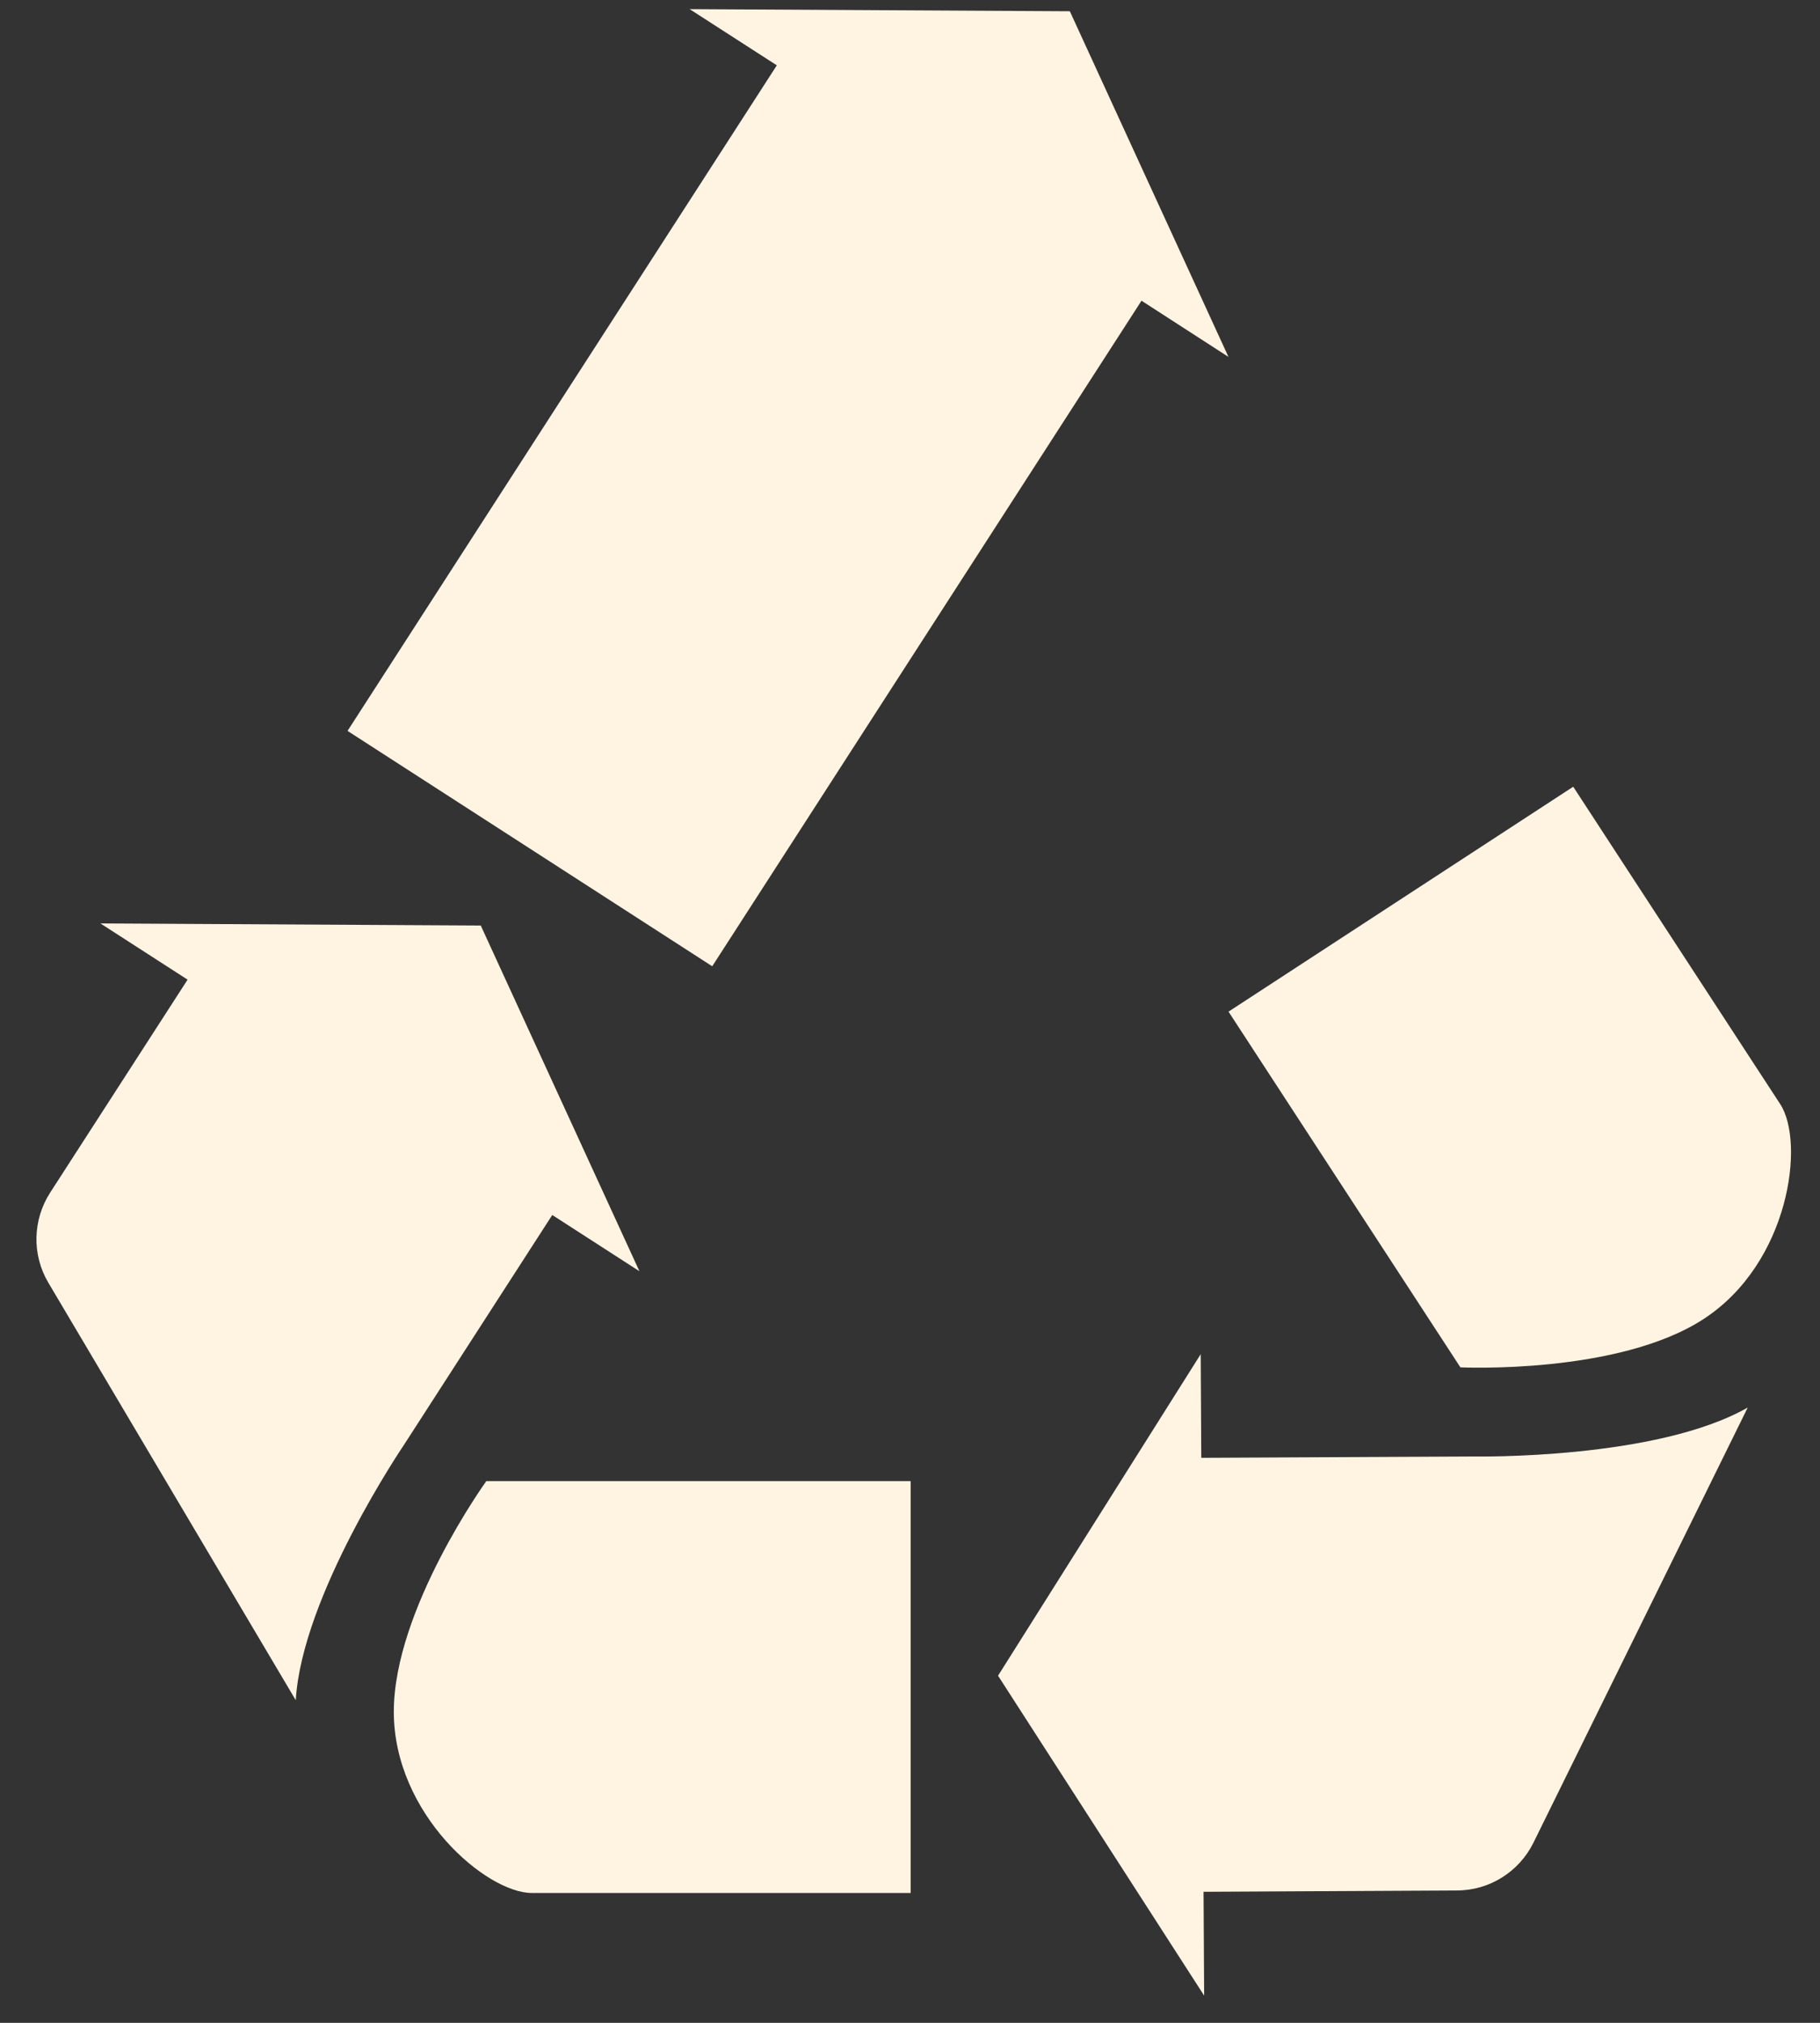 <svg width="45" height="50" viewBox="0 0 45 50" fill="none" xmlns="http://www.w3.org/2000/svg">
<rect x="0" y="0" width="45" height="50" fill="#333333" stroke="none"/>
<path d="M17.61 23.884L28.224 7.433L30.374 8.822L26.452 0.278L17.052 0.226L19.207 1.615L8.593 18.066L17.61 23.884Z" fill="#FFF4E1"/>
<path d="M12.024 36.61C12.024 36.61 9.737 39.781 9.737 42.31C9.737 44.838 12.024 46.79 13.149 46.79H22.516V36.61H12.024Z" fill="#FFF4E1"/>
<path d="M4.638 24.215L1.24 29.479C0.805 30.155 0.786 31.02 1.198 31.71L7.313 42.026C7.464 39.432 9.983 35.722 9.983 35.722L13.655 30.032L15.81 31.422L11.887 22.877L2.483 22.825L4.638 24.215Z" fill="#FFF4E1"/>
<path d="M30.377 25.008L36.109 33.798C36.109 33.798 40.013 33.983 42.13 32.598C44.247 31.213 44.635 28.236 44.016 27.291C43.401 26.346 38.898 19.446 38.898 19.446L30.372 25.008H30.377Z" fill="#FFF4E1"/>
<path d="M24.678 41.421L29.773 49.327L29.758 46.761L36.025 46.728C36.828 46.728 37.561 46.265 37.915 45.547L43.213 34.791C40.954 36.081 36.474 36.001 36.474 36.001L29.702 36.034L29.688 33.472L24.673 41.426L24.678 41.421Z" fill="#FFF4E1"/>
</svg>

